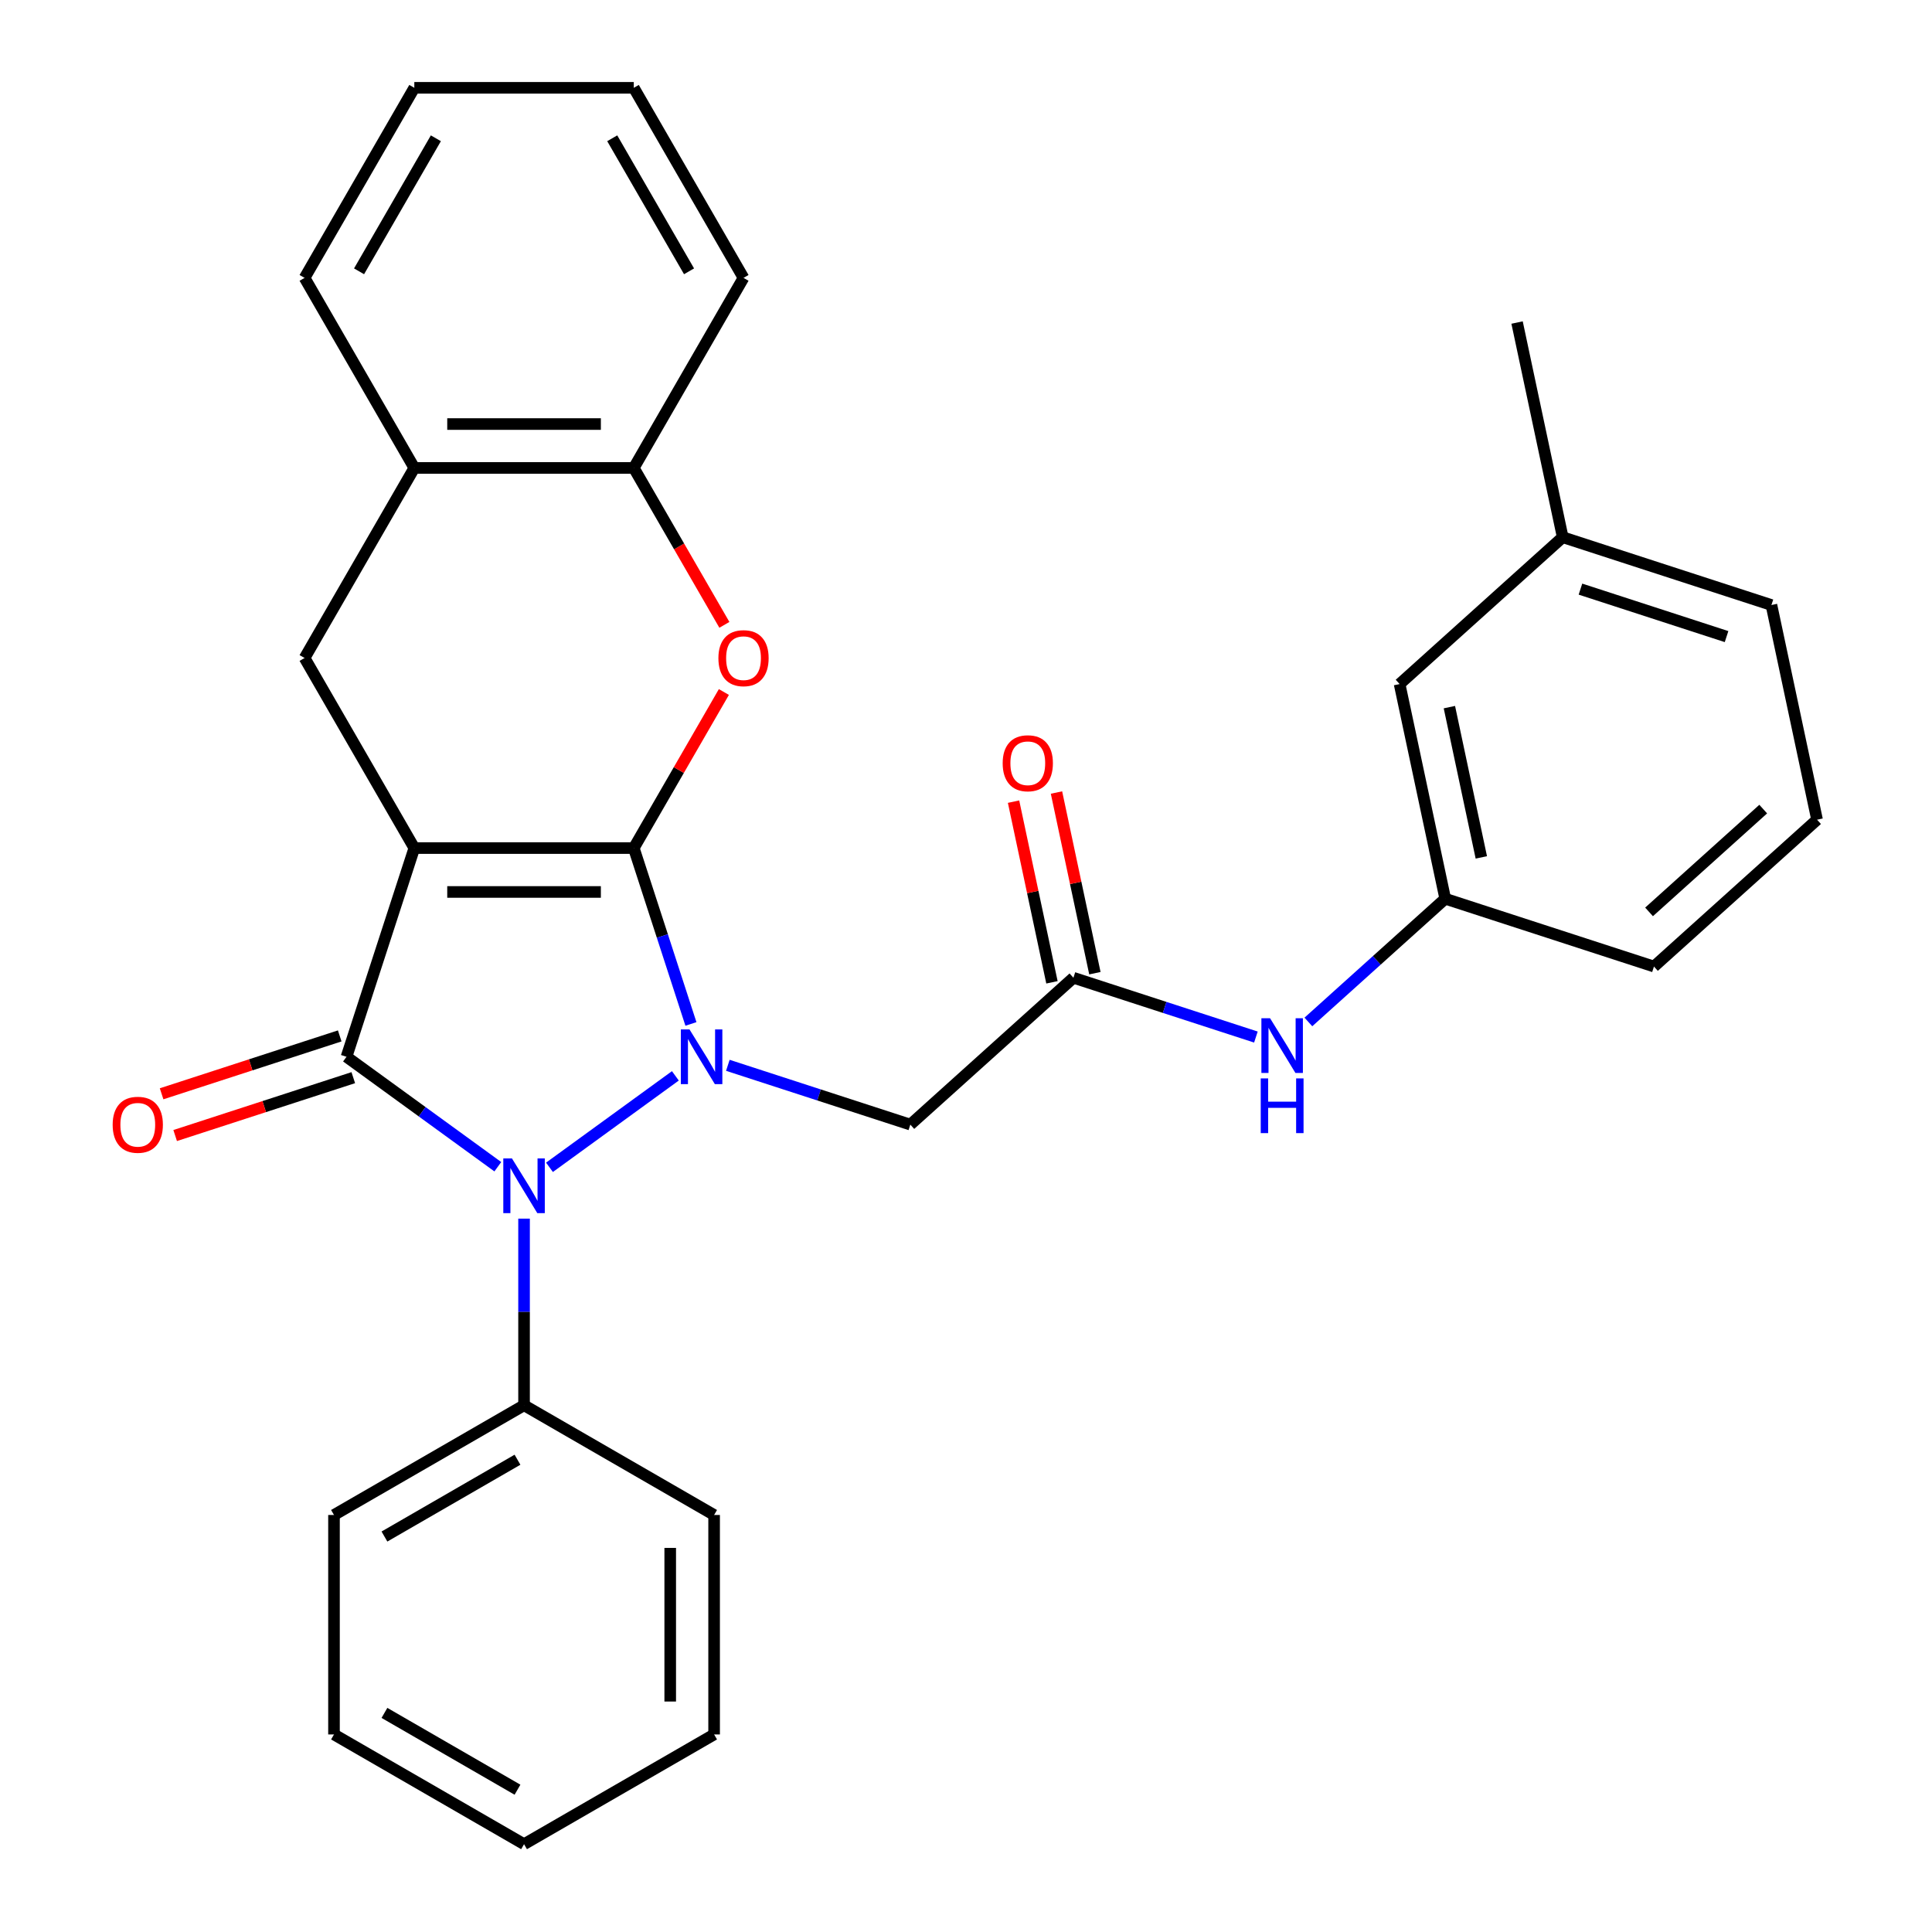 <?xml version='1.0' encoding='iso-8859-1'?>
<svg version='1.1' baseProfile='full'
              xmlns='http://www.w3.org/2000/svg'
                      xmlns:rdkit='http://www.rdkit.org/xml'
                      xmlns:xlink='http://www.w3.org/1999/xlink'
                  xml:space='preserve'
width='1000px' height='1000px' viewBox='0 0 1000 1000'>
<!-- END OF HEADER -->
<rect style='opacity:1.0;fill:#FFFFFF;stroke:none' width='1000' height='1000' x='0' y='0'> </rect>
<path class='bond-0' d='M 328.046,438.958 L 214.451,438.958' style='fill:none;fill-rule:evenodd;stroke:#000000;stroke-width:6px;stroke-linecap:butt;stroke-linejoin:miter;stroke-opacity:1' />
<path class='bond-0' d='M 311.007,461.677 L 231.49,461.677' style='fill:none;fill-rule:evenodd;stroke:#000000;stroke-width:6px;stroke-linecap:butt;stroke-linejoin:miter;stroke-opacity:1' />
<path class='bond-1' d='M 328.046,438.958 L 342.835,484.475' style='fill:none;fill-rule:evenodd;stroke:#000000;stroke-width:6px;stroke-linecap:butt;stroke-linejoin:miter;stroke-opacity:1' />
<path class='bond-1' d='M 342.835,484.475 L 357.625,529.993' style='fill:none;fill-rule:evenodd;stroke:#0000FF;stroke-width:6px;stroke-linecap:butt;stroke-linejoin:miter;stroke-opacity:1' />
<path class='bond-4' d='M 328.046,438.958 L 351.364,398.57' style='fill:none;fill-rule:evenodd;stroke:#000000;stroke-width:6px;stroke-linecap:butt;stroke-linejoin:miter;stroke-opacity:1' />
<path class='bond-4' d='M 351.364,398.57 L 374.682,358.182' style='fill:none;fill-rule:evenodd;stroke:#FF0000;stroke-width:6px;stroke-linecap:butt;stroke-linejoin:miter;stroke-opacity:1' />
<path class='bond-2' d='M 214.451,438.958 L 179.348,546.993' style='fill:none;fill-rule:evenodd;stroke:#000000;stroke-width:6px;stroke-linecap:butt;stroke-linejoin:miter;stroke-opacity:1' />
<path class='bond-6' d='M 214.451,438.958 L 157.654,340.582' style='fill:none;fill-rule:evenodd;stroke:#000000;stroke-width:6px;stroke-linecap:butt;stroke-linejoin:miter;stroke-opacity:1' />
<path class='bond-3' d='M 349.568,556.859 L 284.409,604.2' style='fill:none;fill-rule:evenodd;stroke:#0000FF;stroke-width:6px;stroke-linecap:butt;stroke-linejoin:miter;stroke-opacity:1' />
<path class='bond-5' d='M 376.728,551.405 L 423.956,566.75' style='fill:none;fill-rule:evenodd;stroke:#0000FF;stroke-width:6px;stroke-linecap:butt;stroke-linejoin:miter;stroke-opacity:1' />
<path class='bond-5' d='M 423.956,566.75 L 471.183,582.095' style='fill:none;fill-rule:evenodd;stroke:#000000;stroke-width:6px;stroke-linecap:butt;stroke-linejoin:miter;stroke-opacity:1' />
<path class='bond-10' d='M 175.838,536.189 L 129.741,551.167' style='fill:none;fill-rule:evenodd;stroke:#000000;stroke-width:6px;stroke-linecap:butt;stroke-linejoin:miter;stroke-opacity:1' />
<path class='bond-10' d='M 129.741,551.167 L 83.643,566.145' style='fill:none;fill-rule:evenodd;stroke:#FF0000;stroke-width:6px;stroke-linecap:butt;stroke-linejoin:miter;stroke-opacity:1' />
<path class='bond-10' d='M 182.859,557.796 L 136.761,572.774' style='fill:none;fill-rule:evenodd;stroke:#000000;stroke-width:6px;stroke-linecap:butt;stroke-linejoin:miter;stroke-opacity:1' />
<path class='bond-10' d='M 136.761,572.774 L 90.664,587.752' style='fill:none;fill-rule:evenodd;stroke:#FF0000;stroke-width:6px;stroke-linecap:butt;stroke-linejoin:miter;stroke-opacity:1' />
<path class='bond-30' d='M 179.348,546.993 L 218.509,575.444' style='fill:none;fill-rule:evenodd;stroke:#000000;stroke-width:6px;stroke-linecap:butt;stroke-linejoin:miter;stroke-opacity:1' />
<path class='bond-30' d='M 218.509,575.444 L 257.669,603.895' style='fill:none;fill-rule:evenodd;stroke:#0000FF;stroke-width:6px;stroke-linecap:butt;stroke-linejoin:miter;stroke-opacity:1' />
<path class='bond-12' d='M 271.248,630.762 L 271.248,679.059' style='fill:none;fill-rule:evenodd;stroke:#0000FF;stroke-width:6px;stroke-linecap:butt;stroke-linejoin:miter;stroke-opacity:1' />
<path class='bond-12' d='M 271.248,679.059 L 271.248,727.356' style='fill:none;fill-rule:evenodd;stroke:#000000;stroke-width:6px;stroke-linecap:butt;stroke-linejoin:miter;stroke-opacity:1' />
<path class='bond-8' d='M 374.936,323.422 L 351.491,282.814' style='fill:none;fill-rule:evenodd;stroke:#FF0000;stroke-width:6px;stroke-linecap:butt;stroke-linejoin:miter;stroke-opacity:1' />
<path class='bond-8' d='M 351.491,282.814 L 328.046,242.206' style='fill:none;fill-rule:evenodd;stroke:#000000;stroke-width:6px;stroke-linecap:butt;stroke-linejoin:miter;stroke-opacity:1' />
<path class='bond-7' d='M 471.183,582.095 L 555.6,506.086' style='fill:none;fill-rule:evenodd;stroke:#000000;stroke-width:6px;stroke-linecap:butt;stroke-linejoin:miter;stroke-opacity:1' />
<path class='bond-31' d='M 157.654,340.582 L 214.451,242.206' style='fill:none;fill-rule:evenodd;stroke:#000000;stroke-width:6px;stroke-linecap:butt;stroke-linejoin:miter;stroke-opacity:1' />
<path class='bond-11' d='M 555.6,506.086 L 602.828,521.431' style='fill:none;fill-rule:evenodd;stroke:#000000;stroke-width:6px;stroke-linecap:butt;stroke-linejoin:miter;stroke-opacity:1' />
<path class='bond-11' d='M 602.828,521.431 L 650.055,536.776' style='fill:none;fill-rule:evenodd;stroke:#0000FF;stroke-width:6px;stroke-linecap:butt;stroke-linejoin:miter;stroke-opacity:1' />
<path class='bond-13' d='M 566.712,503.724 L 556.773,456.968' style='fill:none;fill-rule:evenodd;stroke:#000000;stroke-width:6px;stroke-linecap:butt;stroke-linejoin:miter;stroke-opacity:1' />
<path class='bond-13' d='M 556.773,456.968 L 546.835,410.211' style='fill:none;fill-rule:evenodd;stroke:#FF0000;stroke-width:6px;stroke-linecap:butt;stroke-linejoin:miter;stroke-opacity:1' />
<path class='bond-13' d='M 544.489,508.447 L 534.551,461.691' style='fill:none;fill-rule:evenodd;stroke:#000000;stroke-width:6px;stroke-linecap:butt;stroke-linejoin:miter;stroke-opacity:1' />
<path class='bond-13' d='M 534.551,461.691 L 524.613,414.935' style='fill:none;fill-rule:evenodd;stroke:#FF0000;stroke-width:6px;stroke-linecap:butt;stroke-linejoin:miter;stroke-opacity:1' />
<path class='bond-9' d='M 328.046,242.206 L 214.451,242.206' style='fill:none;fill-rule:evenodd;stroke:#000000;stroke-width:6px;stroke-linecap:butt;stroke-linejoin:miter;stroke-opacity:1' />
<path class='bond-9' d='M 311.007,219.487 L 231.49,219.487' style='fill:none;fill-rule:evenodd;stroke:#000000;stroke-width:6px;stroke-linecap:butt;stroke-linejoin:miter;stroke-opacity:1' />
<path class='bond-17' d='M 328.046,242.206 L 384.843,143.83' style='fill:none;fill-rule:evenodd;stroke:#000000;stroke-width:6px;stroke-linecap:butt;stroke-linejoin:miter;stroke-opacity:1' />
<path class='bond-19' d='M 214.451,242.206 L 157.654,143.83' style='fill:none;fill-rule:evenodd;stroke:#000000;stroke-width:6px;stroke-linecap:butt;stroke-linejoin:miter;stroke-opacity:1' />
<path class='bond-14' d='M 677.215,528.961 L 712.634,497.07' style='fill:none;fill-rule:evenodd;stroke:#0000FF;stroke-width:6px;stroke-linecap:butt;stroke-linejoin:miter;stroke-opacity:1' />
<path class='bond-14' d='M 712.634,497.07 L 748.052,465.179' style='fill:none;fill-rule:evenodd;stroke:#000000;stroke-width:6px;stroke-linecap:butt;stroke-linejoin:miter;stroke-opacity:1' />
<path class='bond-21' d='M 271.248,727.356 L 172.873,784.154' style='fill:none;fill-rule:evenodd;stroke:#000000;stroke-width:6px;stroke-linecap:butt;stroke-linejoin:miter;stroke-opacity:1' />
<path class='bond-21' d='M 267.851,755.551 L 198.988,795.309' style='fill:none;fill-rule:evenodd;stroke:#000000;stroke-width:6px;stroke-linecap:butt;stroke-linejoin:miter;stroke-opacity:1' />
<path class='bond-22' d='M 271.248,727.356 L 369.624,784.154' style='fill:none;fill-rule:evenodd;stroke:#000000;stroke-width:6px;stroke-linecap:butt;stroke-linejoin:miter;stroke-opacity:1' />
<path class='bond-15' d='M 748.052,465.179 L 724.435,354.066' style='fill:none;fill-rule:evenodd;stroke:#000000;stroke-width:6px;stroke-linecap:butt;stroke-linejoin:miter;stroke-opacity:1' />
<path class='bond-15' d='M 766.732,443.788 L 750.2,366.01' style='fill:none;fill-rule:evenodd;stroke:#000000;stroke-width:6px;stroke-linecap:butt;stroke-linejoin:miter;stroke-opacity:1' />
<path class='bond-20' d='M 748.052,465.179 L 856.087,500.281' style='fill:none;fill-rule:evenodd;stroke:#000000;stroke-width:6px;stroke-linecap:butt;stroke-linejoin:miter;stroke-opacity:1' />
<path class='bond-16' d='M 724.435,354.066 L 808.852,278.057' style='fill:none;fill-rule:evenodd;stroke:#000000;stroke-width:6px;stroke-linecap:butt;stroke-linejoin:miter;stroke-opacity:1' />
<path class='bond-24' d='M 808.852,278.057 L 785.234,166.945' style='fill:none;fill-rule:evenodd;stroke:#000000;stroke-width:6px;stroke-linecap:butt;stroke-linejoin:miter;stroke-opacity:1' />
<path class='bond-34' d='M 808.852,278.057 L 916.887,313.159' style='fill:none;fill-rule:evenodd;stroke:#000000;stroke-width:6px;stroke-linecap:butt;stroke-linejoin:miter;stroke-opacity:1' />
<path class='bond-34' d='M 818.037,304.929 L 893.661,329.501' style='fill:none;fill-rule:evenodd;stroke:#000000;stroke-width:6px;stroke-linecap:butt;stroke-linejoin:miter;stroke-opacity:1' />
<path class='bond-26' d='M 384.843,143.83 L 328.046,45.455' style='fill:none;fill-rule:evenodd;stroke:#000000;stroke-width:6px;stroke-linecap:butt;stroke-linejoin:miter;stroke-opacity:1' />
<path class='bond-26' d='M 356.648,140.433 L 316.89,71.57' style='fill:none;fill-rule:evenodd;stroke:#000000;stroke-width:6px;stroke-linecap:butt;stroke-linejoin:miter;stroke-opacity:1' />
<path class='bond-18' d='M 940.505,424.272 L 856.087,500.281' style='fill:none;fill-rule:evenodd;stroke:#000000;stroke-width:6px;stroke-linecap:butt;stroke-linejoin:miter;stroke-opacity:1' />
<path class='bond-18' d='M 912.64,418.79 L 853.548,471.996' style='fill:none;fill-rule:evenodd;stroke:#000000;stroke-width:6px;stroke-linecap:butt;stroke-linejoin:miter;stroke-opacity:1' />
<path class='bond-23' d='M 940.505,424.272 L 916.887,313.159' style='fill:none;fill-rule:evenodd;stroke:#000000;stroke-width:6px;stroke-linecap:butt;stroke-linejoin:miter;stroke-opacity:1' />
<path class='bond-32' d='M 157.654,143.83 L 214.451,45.455' style='fill:none;fill-rule:evenodd;stroke:#000000;stroke-width:6px;stroke-linecap:butt;stroke-linejoin:miter;stroke-opacity:1' />
<path class='bond-32' d='M 185.849,140.433 L 225.607,71.57' style='fill:none;fill-rule:evenodd;stroke:#000000;stroke-width:6px;stroke-linecap:butt;stroke-linejoin:miter;stroke-opacity:1' />
<path class='bond-28' d='M 172.873,784.154 L 172.873,897.748' style='fill:none;fill-rule:evenodd;stroke:#000000;stroke-width:6px;stroke-linecap:butt;stroke-linejoin:miter;stroke-opacity:1' />
<path class='bond-27' d='M 369.624,784.154 L 369.624,897.748' style='fill:none;fill-rule:evenodd;stroke:#000000;stroke-width:6px;stroke-linecap:butt;stroke-linejoin:miter;stroke-opacity:1' />
<path class='bond-27' d='M 346.905,801.193 L 346.905,880.709' style='fill:none;fill-rule:evenodd;stroke:#000000;stroke-width:6px;stroke-linecap:butt;stroke-linejoin:miter;stroke-opacity:1' />
<path class='bond-25' d='M 214.451,45.455 L 328.046,45.455' style='fill:none;fill-rule:evenodd;stroke:#000000;stroke-width:6px;stroke-linecap:butt;stroke-linejoin:miter;stroke-opacity:1' />
<path class='bond-29' d='M 369.624,897.748 L 271.248,954.545' style='fill:none;fill-rule:evenodd;stroke:#000000;stroke-width:6px;stroke-linecap:butt;stroke-linejoin:miter;stroke-opacity:1' />
<path class='bond-33' d='M 172.873,897.748 L 271.248,954.545' style='fill:none;fill-rule:evenodd;stroke:#000000;stroke-width:6px;stroke-linecap:butt;stroke-linejoin:miter;stroke-opacity:1' />
<path class='bond-33' d='M 198.988,886.593 L 267.851,926.351' style='fill:none;fill-rule:evenodd;stroke:#000000;stroke-width:6px;stroke-linecap:butt;stroke-linejoin:miter;stroke-opacity:1' />
<path  class='atom-2' d='M 356.888 532.833
L 366.168 547.833
Q 367.088 549.313, 368.568 551.993
Q 370.048 554.673, 370.128 554.833
L 370.128 532.833
L 373.888 532.833
L 373.888 561.153
L 370.008 561.153
L 360.048 544.753
Q 358.888 542.833, 357.648 540.633
Q 356.448 538.433, 356.088 537.753
L 356.088 561.153
L 352.408 561.153
L 352.408 532.833
L 356.888 532.833
' fill='#0000FF'/>
<path  class='atom-4' d='M 264.988 599.602
L 274.268 614.602
Q 275.188 616.082, 276.668 618.762
Q 278.148 621.442, 278.228 621.602
L 278.228 599.602
L 281.988 599.602
L 281.988 627.922
L 278.108 627.922
L 268.148 611.522
Q 266.988 609.602, 265.748 607.402
Q 264.548 605.202, 264.188 604.522
L 264.188 627.922
L 260.508 627.922
L 260.508 599.602
L 264.988 599.602
' fill='#0000FF'/>
<path  class='atom-5' d='M 371.843 340.662
Q 371.843 333.862, 375.203 330.062
Q 378.563 326.262, 384.843 326.262
Q 391.123 326.262, 394.483 330.062
Q 397.843 333.862, 397.843 340.662
Q 397.843 347.542, 394.443 351.462
Q 391.043 355.342, 384.843 355.342
Q 378.603 355.342, 375.203 351.462
Q 371.843 347.582, 371.843 340.662
M 384.843 352.142
Q 389.163 352.142, 391.483 349.262
Q 393.843 346.342, 393.843 340.662
Q 393.843 335.102, 391.483 332.302
Q 389.163 329.462, 384.843 329.462
Q 380.523 329.462, 378.163 332.262
Q 375.843 335.062, 375.843 340.662
Q 375.843 346.382, 378.163 349.262
Q 380.523 352.142, 384.843 352.142
' fill='#FF0000'/>
<path  class='atom-11' d='M 58.314 582.175
Q 58.314 575.375, 61.674 571.575
Q 65.034 567.775, 71.314 567.775
Q 77.594 567.775, 80.954 571.575
Q 84.314 575.375, 84.314 582.175
Q 84.314 589.055, 80.914 592.975
Q 77.514 596.855, 71.314 596.855
Q 65.074 596.855, 61.674 592.975
Q 58.314 589.095, 58.314 582.175
M 71.314 593.655
Q 75.634 593.655, 77.954 590.775
Q 80.314 587.855, 80.314 582.175
Q 80.314 576.615, 77.954 573.815
Q 75.634 570.975, 71.314 570.975
Q 66.994 570.975, 64.634 573.775
Q 62.314 576.575, 62.314 582.175
Q 62.314 587.895, 64.634 590.775
Q 66.994 593.655, 71.314 593.655
' fill='#FF0000'/>
<path  class='atom-12' d='M 657.375 527.028
L 666.655 542.028
Q 667.575 543.508, 669.055 546.188
Q 670.535 548.868, 670.615 549.028
L 670.615 527.028
L 674.375 527.028
L 674.375 555.348
L 670.495 555.348
L 660.535 538.948
Q 659.375 537.028, 658.135 534.828
Q 656.935 532.628, 656.575 531.948
L 656.575 555.348
L 652.895 555.348
L 652.895 527.028
L 657.375 527.028
' fill='#0000FF'/>
<path  class='atom-12' d='M 652.555 558.18
L 656.395 558.18
L 656.395 570.22
L 670.875 570.22
L 670.875 558.18
L 674.715 558.18
L 674.715 586.5
L 670.875 586.5
L 670.875 573.42
L 656.395 573.42
L 656.395 586.5
L 652.555 586.5
L 652.555 558.18
' fill='#0000FF'/>
<path  class='atom-14' d='M 518.983 395.053
Q 518.983 388.253, 522.343 384.453
Q 525.703 380.653, 531.983 380.653
Q 538.263 380.653, 541.623 384.453
Q 544.983 388.253, 544.983 395.053
Q 544.983 401.933, 541.583 405.853
Q 538.183 409.733, 531.983 409.733
Q 525.743 409.733, 522.343 405.853
Q 518.983 401.973, 518.983 395.053
M 531.983 406.533
Q 536.303 406.533, 538.623 403.653
Q 540.983 400.733, 540.983 395.053
Q 540.983 389.493, 538.623 386.693
Q 536.303 383.853, 531.983 383.853
Q 527.663 383.853, 525.303 386.653
Q 522.983 389.453, 522.983 395.053
Q 522.983 400.773, 525.303 403.653
Q 527.663 406.533, 531.983 406.533
' fill='#FF0000'/>
</svg>
